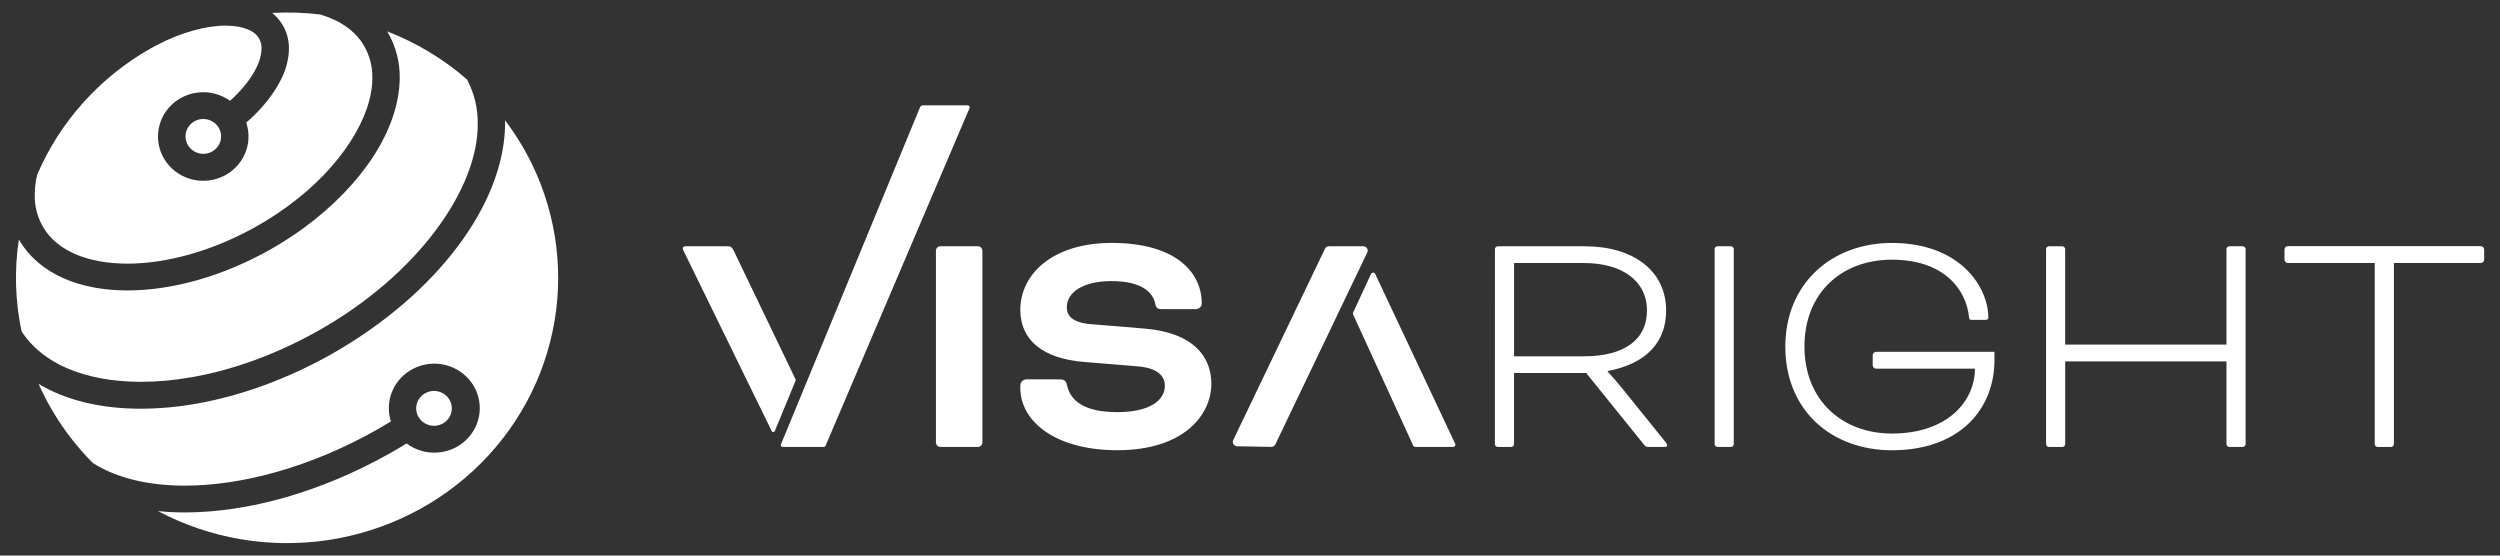 <?xml version="1.0" encoding="UTF-8"?> <svg xmlns="http://www.w3.org/2000/svg" width="216" height="48" viewBox="0 0 216 48" fill="none"><rect x="0" y="0" width="216" height="48" fill="#333333" stroke="none"/> <path d="M11.017 22.779C14.332 22.779 18.334 21.718 22.168 19.554C23.093 19.031 23.987 18.456 24.843 17.83C29.518 14.437 32.204 10.018 32.17 6.716C32.185 5.747 31.937 4.792 31.45 3.949C30.716 2.689 29.407 1.763 27.656 1.249C26.283 1.086 24.898 1.042 23.518 1.116C23.878 1.412 24.184 1.766 24.423 2.162C24.786 2.785 24.973 3.491 24.965 4.207C24.946 5.099 24.728 5.976 24.326 6.777C23.688 8.103 22.63 9.414 21.275 10.598C21.566 11.465 21.532 12.405 21.177 13.249C20.822 14.094 20.171 14.786 19.341 15.201C18.51 15.617 17.555 15.728 16.648 15.516C15.742 15.303 14.942 14.78 14.395 14.041C13.847 13.303 13.587 12.397 13.662 11.487C13.737 10.577 14.142 9.724 14.803 9.08C15.464 8.437 16.339 8.046 17.269 7.978C18.199 7.91 19.123 8.17 19.875 8.71C20.959 7.734 21.755 6.713 22.179 5.793C22.434 5.298 22.577 4.756 22.599 4.202C22.609 3.892 22.533 3.585 22.378 3.315C22.041 2.706 21.097 2.219 19.496 2.215C17.825 2.215 15.619 2.79 13.445 3.953C13.325 4.017 13.201 4.085 13.082 4.146C8.664 6.633 5.202 10.468 3.224 15.064C3.076 15.647 3.001 16.245 3.002 16.846C2.985 17.815 3.233 18.77 3.721 19.613C4.878 21.613 7.488 22.773 11.017 22.779ZM16.573 32.591C20.077 31.974 23.837 30.64 27.488 28.58C36.093 23.748 41.329 16.297 41.276 10.692C41.293 9.363 40.976 8.05 40.354 6.868C38.317 5.096 35.978 3.687 33.444 2.705C33.461 2.735 33.483 2.763 33.502 2.794C34.196 3.989 34.553 5.343 34.537 6.717C34.503 11.171 31.312 15.968 26.26 19.686C25.329 20.364 24.359 20.989 23.355 21.557C19.192 23.904 14.835 25.09 11.024 25.094H11.002C7.005 25.094 3.447 23.747 1.679 20.772C1.661 20.742 1.647 20.71 1.63 20.68C1.232 23.318 1.309 26.004 1.859 28.616C3.653 31.424 7.36 32.983 12.177 32.991C13.653 32.984 15.125 32.849 16.577 32.588L16.573 32.591ZM45.075 12.538C44.637 11.797 44.155 11.08 43.634 10.391C43.634 10.491 43.642 10.59 43.642 10.69C43.59 17.625 37.757 25.408 28.674 30.579C24.798 32.768 20.793 34.198 16.998 34.873C15.405 35.16 13.79 35.307 12.17 35.313H12.143C8.812 35.313 5.744 34.617 3.335 33.17C3.685 33.955 4.079 34.721 4.515 35.464C5.485 37.111 6.661 38.634 8.017 39.996C9.995 41.269 12.718 41.957 15.967 41.96C20.875 41.96 26.829 40.369 32.547 37.136C32.962 36.901 33.372 36.659 33.773 36.413C33.493 35.537 33.542 34.592 33.912 33.748C34.283 32.904 34.949 32.218 35.792 31.813C36.634 31.409 37.597 31.312 38.505 31.542C39.414 31.771 40.209 32.312 40.746 33.065C41.283 33.818 41.527 34.734 41.434 35.648C41.34 36.561 40.916 37.412 40.237 38.046C39.558 38.681 38.67 39.056 37.733 39.105C36.796 39.154 35.872 38.873 35.128 38.314C34.671 38.595 34.205 38.872 33.731 39.141C27.689 42.55 21.39 44.271 15.968 44.275H15.952C15.183 44.275 14.414 44.236 13.649 44.16C18.134 46.537 23.291 47.416 28.334 46.664C33.378 45.911 38.032 43.568 41.59 39.99C45.148 36.412 47.414 31.795 48.046 26.841C48.677 21.888 47.638 16.868 45.086 12.545L45.075 12.538ZM39.037 35.285C39.038 34.987 38.948 34.696 38.779 34.447C38.61 34.2 38.37 34.006 38.089 33.892C37.808 33.777 37.498 33.747 37.199 33.805C36.901 33.863 36.626 34.006 36.41 34.216C36.195 34.427 36.048 34.695 35.988 34.988C35.929 35.28 35.959 35.583 36.075 35.858C36.192 36.134 36.389 36.369 36.642 36.535C36.896 36.7 37.193 36.789 37.498 36.789C37.906 36.788 38.296 36.63 38.585 36.348C38.873 36.066 39.036 35.684 39.037 35.285ZM16.028 11.788C16.028 12.085 16.119 12.376 16.288 12.623C16.457 12.87 16.697 13.063 16.978 13.177C17.259 13.291 17.568 13.32 17.866 13.262C18.165 13.204 18.439 13.061 18.654 12.851C18.869 12.64 19.015 12.372 19.074 12.08C19.134 11.788 19.104 11.486 18.987 11.211C18.871 10.936 18.674 10.701 18.421 10.536C18.169 10.37 17.872 10.282 17.567 10.281C17.159 10.281 16.768 10.44 16.479 10.723C16.19 11.005 16.028 11.388 16.028 11.788Z" fill="white"></path> <path d="M84.879 38.267C84.873 38.357 84.834 38.441 84.769 38.505C84.704 38.569 84.617 38.607 84.526 38.613H81.219C81.127 38.607 81.041 38.569 80.976 38.505C80.91 38.442 80.871 38.357 80.864 38.267V21.628C80.871 21.538 80.91 21.453 80.975 21.389C81.04 21.325 81.127 21.287 81.219 21.28H84.526C84.618 21.287 84.704 21.326 84.769 21.389C84.834 21.453 84.873 21.538 84.879 21.628V38.267Z" fill="white"></path> <path d="M91.582 32.778C91.936 32.778 92.114 32.922 92.172 33.211C92.467 34.684 93.737 35.608 96.54 35.608C99.375 35.608 100.645 34.569 100.645 33.326C100.645 32.518 100.054 31.795 98.283 31.652L93.676 31.275C90.074 30.986 88.155 29.368 88.155 26.767C88.155 23.762 90.842 20.988 96.068 20.988C101.47 20.988 103.832 23.444 103.832 26.218C103.832 26.483 103.625 26.709 103.271 26.709H100.35C100.054 26.709 99.877 26.622 99.819 26.275C99.641 25.265 98.637 24.286 96.039 24.286C93.559 24.286 92.172 25.268 92.172 26.54C92.172 27.321 92.703 27.898 94.328 28.013L98.902 28.39C103.037 28.733 104.66 30.762 104.66 33.149C104.66 35.864 102.268 38.898 96.54 38.898C91.139 38.898 88.157 36.379 88.157 33.525V33.293C88.158 33.223 88.174 33.154 88.203 33.089C88.232 33.025 88.274 32.967 88.326 32.918C88.378 32.87 88.44 32.832 88.507 32.807C88.574 32.782 88.646 32.771 88.718 32.773L91.582 32.778Z" fill="white"></path> <path d="M129.162 21.512C129.166 21.452 129.192 21.395 129.235 21.353C129.278 21.31 129.336 21.284 129.398 21.28H136.926C141.148 21.28 143.953 23.418 143.953 26.827C143.953 29.542 142.27 31.42 138.904 32.055V32.113C138.904 32.113 139.406 32.633 139.997 33.356L143.865 38.151C144.012 38.324 144.041 38.416 144.041 38.469C144.041 38.555 143.982 38.613 143.865 38.613H142.419C142.213 38.613 142.183 38.584 142.035 38.41L137.046 32.229H130.812V38.383C130.808 38.443 130.782 38.499 130.739 38.541C130.695 38.584 130.638 38.609 130.577 38.613H129.395C129.334 38.609 129.276 38.584 129.233 38.541C129.189 38.499 129.163 38.443 129.159 38.383L129.162 21.512ZM130.815 22.726V30.785H136.837C140.351 30.785 142.299 29.341 142.299 26.827C142.299 24.227 140.085 22.726 136.867 22.726H130.815Z" fill="white"></path> <path d="M149.798 38.383C149.794 38.443 149.767 38.499 149.724 38.541C149.681 38.584 149.623 38.609 149.562 38.613H148.382C148.32 38.61 148.262 38.584 148.219 38.542C148.175 38.499 148.149 38.443 148.145 38.383V21.512C148.148 21.452 148.175 21.395 148.218 21.352C148.262 21.31 148.32 21.284 148.382 21.28H149.562C149.623 21.284 149.681 21.31 149.725 21.353C149.768 21.395 149.794 21.452 149.798 21.512V38.383Z" fill="white"></path> <path d="M172.323 31.103C172.323 35.378 169.283 38.902 163.467 38.902C158.241 38.902 154.252 35.464 154.252 29.947C154.252 24.51 158.239 20.991 163.467 20.991C169.283 20.991 171.791 24.718 171.791 27.462C171.791 27.579 171.703 27.636 171.52 27.636H170.339C170.251 27.636 170.132 27.607 170.132 27.462C169.896 24.943 167.89 22.436 163.461 22.436C159.151 22.436 155.904 25.267 155.904 29.947C155.904 34.569 159.156 37.458 163.461 37.458C168.303 37.458 170.635 34.626 170.635 31.854H162.073C162.005 31.845 161.941 31.814 161.892 31.766C161.843 31.718 161.811 31.656 161.802 31.588V30.66C161.811 30.593 161.843 30.53 161.892 30.482C161.941 30.434 162.005 30.404 162.073 30.395H172.318L172.323 31.103Z" fill="white"></path> <path d="M194.021 38.383C194.017 38.443 193.991 38.499 193.947 38.541C193.904 38.584 193.846 38.609 193.785 38.613H192.605C192.544 38.61 192.486 38.584 192.442 38.542C192.398 38.499 192.372 38.443 192.368 38.383V31.222H178.433V38.383C178.429 38.443 178.403 38.499 178.36 38.541C178.316 38.584 178.259 38.609 178.198 38.613H177.017C176.956 38.61 176.898 38.584 176.854 38.542C176.811 38.499 176.784 38.443 176.78 38.383V21.512C176.784 21.452 176.81 21.395 176.854 21.352C176.898 21.31 176.956 21.284 177.017 21.28H178.194C178.255 21.284 178.313 21.31 178.356 21.353C178.4 21.395 178.426 21.452 178.429 21.512V29.773H192.368V21.512C192.372 21.452 192.398 21.395 192.442 21.352C192.485 21.31 192.543 21.284 192.605 21.28H193.785C193.847 21.284 193.904 21.31 193.948 21.353C193.991 21.395 194.017 21.452 194.021 21.512V38.383Z" fill="white"></path> <path d="M197.652 22.726C197.583 22.718 197.519 22.687 197.47 22.639C197.421 22.591 197.389 22.528 197.381 22.461V21.533C197.389 21.465 197.421 21.403 197.47 21.355C197.519 21.307 197.583 21.276 197.652 21.268H214.36C214.429 21.276 214.493 21.307 214.542 21.355C214.591 21.403 214.622 21.465 214.631 21.533V22.461C214.622 22.528 214.591 22.591 214.542 22.639C214.493 22.687 214.429 22.718 214.36 22.726H206.833V38.383C206.828 38.443 206.802 38.499 206.759 38.542C206.716 38.584 206.658 38.61 206.597 38.614H205.416C205.355 38.61 205.297 38.585 205.254 38.542C205.21 38.5 205.184 38.443 205.179 38.383V22.726H197.652Z" fill="white"></path> <path d="M122.285 38.613H125.548C125.581 38.613 125.614 38.605 125.643 38.59C125.672 38.574 125.697 38.552 125.714 38.525C125.732 38.497 125.743 38.466 125.745 38.434C125.747 38.402 125.741 38.369 125.727 38.34L118.816 23.665C118.801 23.632 118.775 23.603 118.744 23.583C118.712 23.563 118.675 23.553 118.637 23.553C118.6 23.553 118.563 23.563 118.531 23.583C118.499 23.603 118.474 23.632 118.459 23.665L116.907 27.009C116.896 27.034 116.89 27.061 116.89 27.088C116.89 27.116 116.896 27.142 116.907 27.167L122.101 38.498C122.117 38.533 122.142 38.562 122.175 38.583C122.208 38.603 122.246 38.614 122.285 38.613Z" fill="white"></path> <path d="M117.788 21.28H114.82C114.748 21.28 114.677 21.3 114.616 21.338C114.555 21.377 114.507 21.431 114.476 21.495L106.55 38.026C106.523 38.082 106.511 38.144 106.514 38.206C106.518 38.268 106.537 38.328 106.571 38.381C106.605 38.434 106.651 38.478 106.707 38.508C106.762 38.539 106.824 38.555 106.888 38.556L109.839 38.611C109.912 38.612 109.985 38.592 110.047 38.554C110.109 38.516 110.159 38.461 110.19 38.396L118.132 21.812C118.16 21.755 118.172 21.693 118.168 21.63C118.164 21.567 118.144 21.506 118.11 21.453C118.075 21.4 118.028 21.357 117.972 21.326C117.915 21.296 117.852 21.28 117.788 21.28Z" fill="white"></path> <path d="M68.738 32.896C68.746 32.878 68.751 32.859 68.751 32.839C68.751 32.82 68.746 32.801 68.738 32.783L63.392 21.655C63.214 21.309 63.121 21.28 62.773 21.28H59.225C59.049 21.28 58.989 21.368 58.989 21.454C59.024 21.607 59.084 21.753 59.167 21.888L66.678 37.25C66.69 37.275 66.709 37.296 66.733 37.311C66.757 37.325 66.785 37.333 66.813 37.332C66.841 37.331 66.868 37.322 66.891 37.306C66.914 37.29 66.932 37.268 66.942 37.242L68.738 32.896Z" fill="white"></path> <path d="M83.553 9.098H79.759C79.701 9.097 79.644 9.114 79.596 9.145C79.548 9.177 79.51 9.222 79.488 9.274L67.47 38.403C67.46 38.426 67.456 38.451 67.459 38.476C67.461 38.501 67.47 38.526 67.485 38.546C67.499 38.567 67.518 38.584 67.541 38.596C67.564 38.608 67.589 38.614 67.615 38.614H71.18C71.211 38.614 71.241 38.605 71.267 38.588C71.293 38.571 71.313 38.547 71.325 38.52L83.609 9.709V9.7C83.691 9.567 83.75 9.422 83.784 9.271C83.789 9.185 83.731 9.098 83.553 9.098Z" fill="white"></path> </svg> 